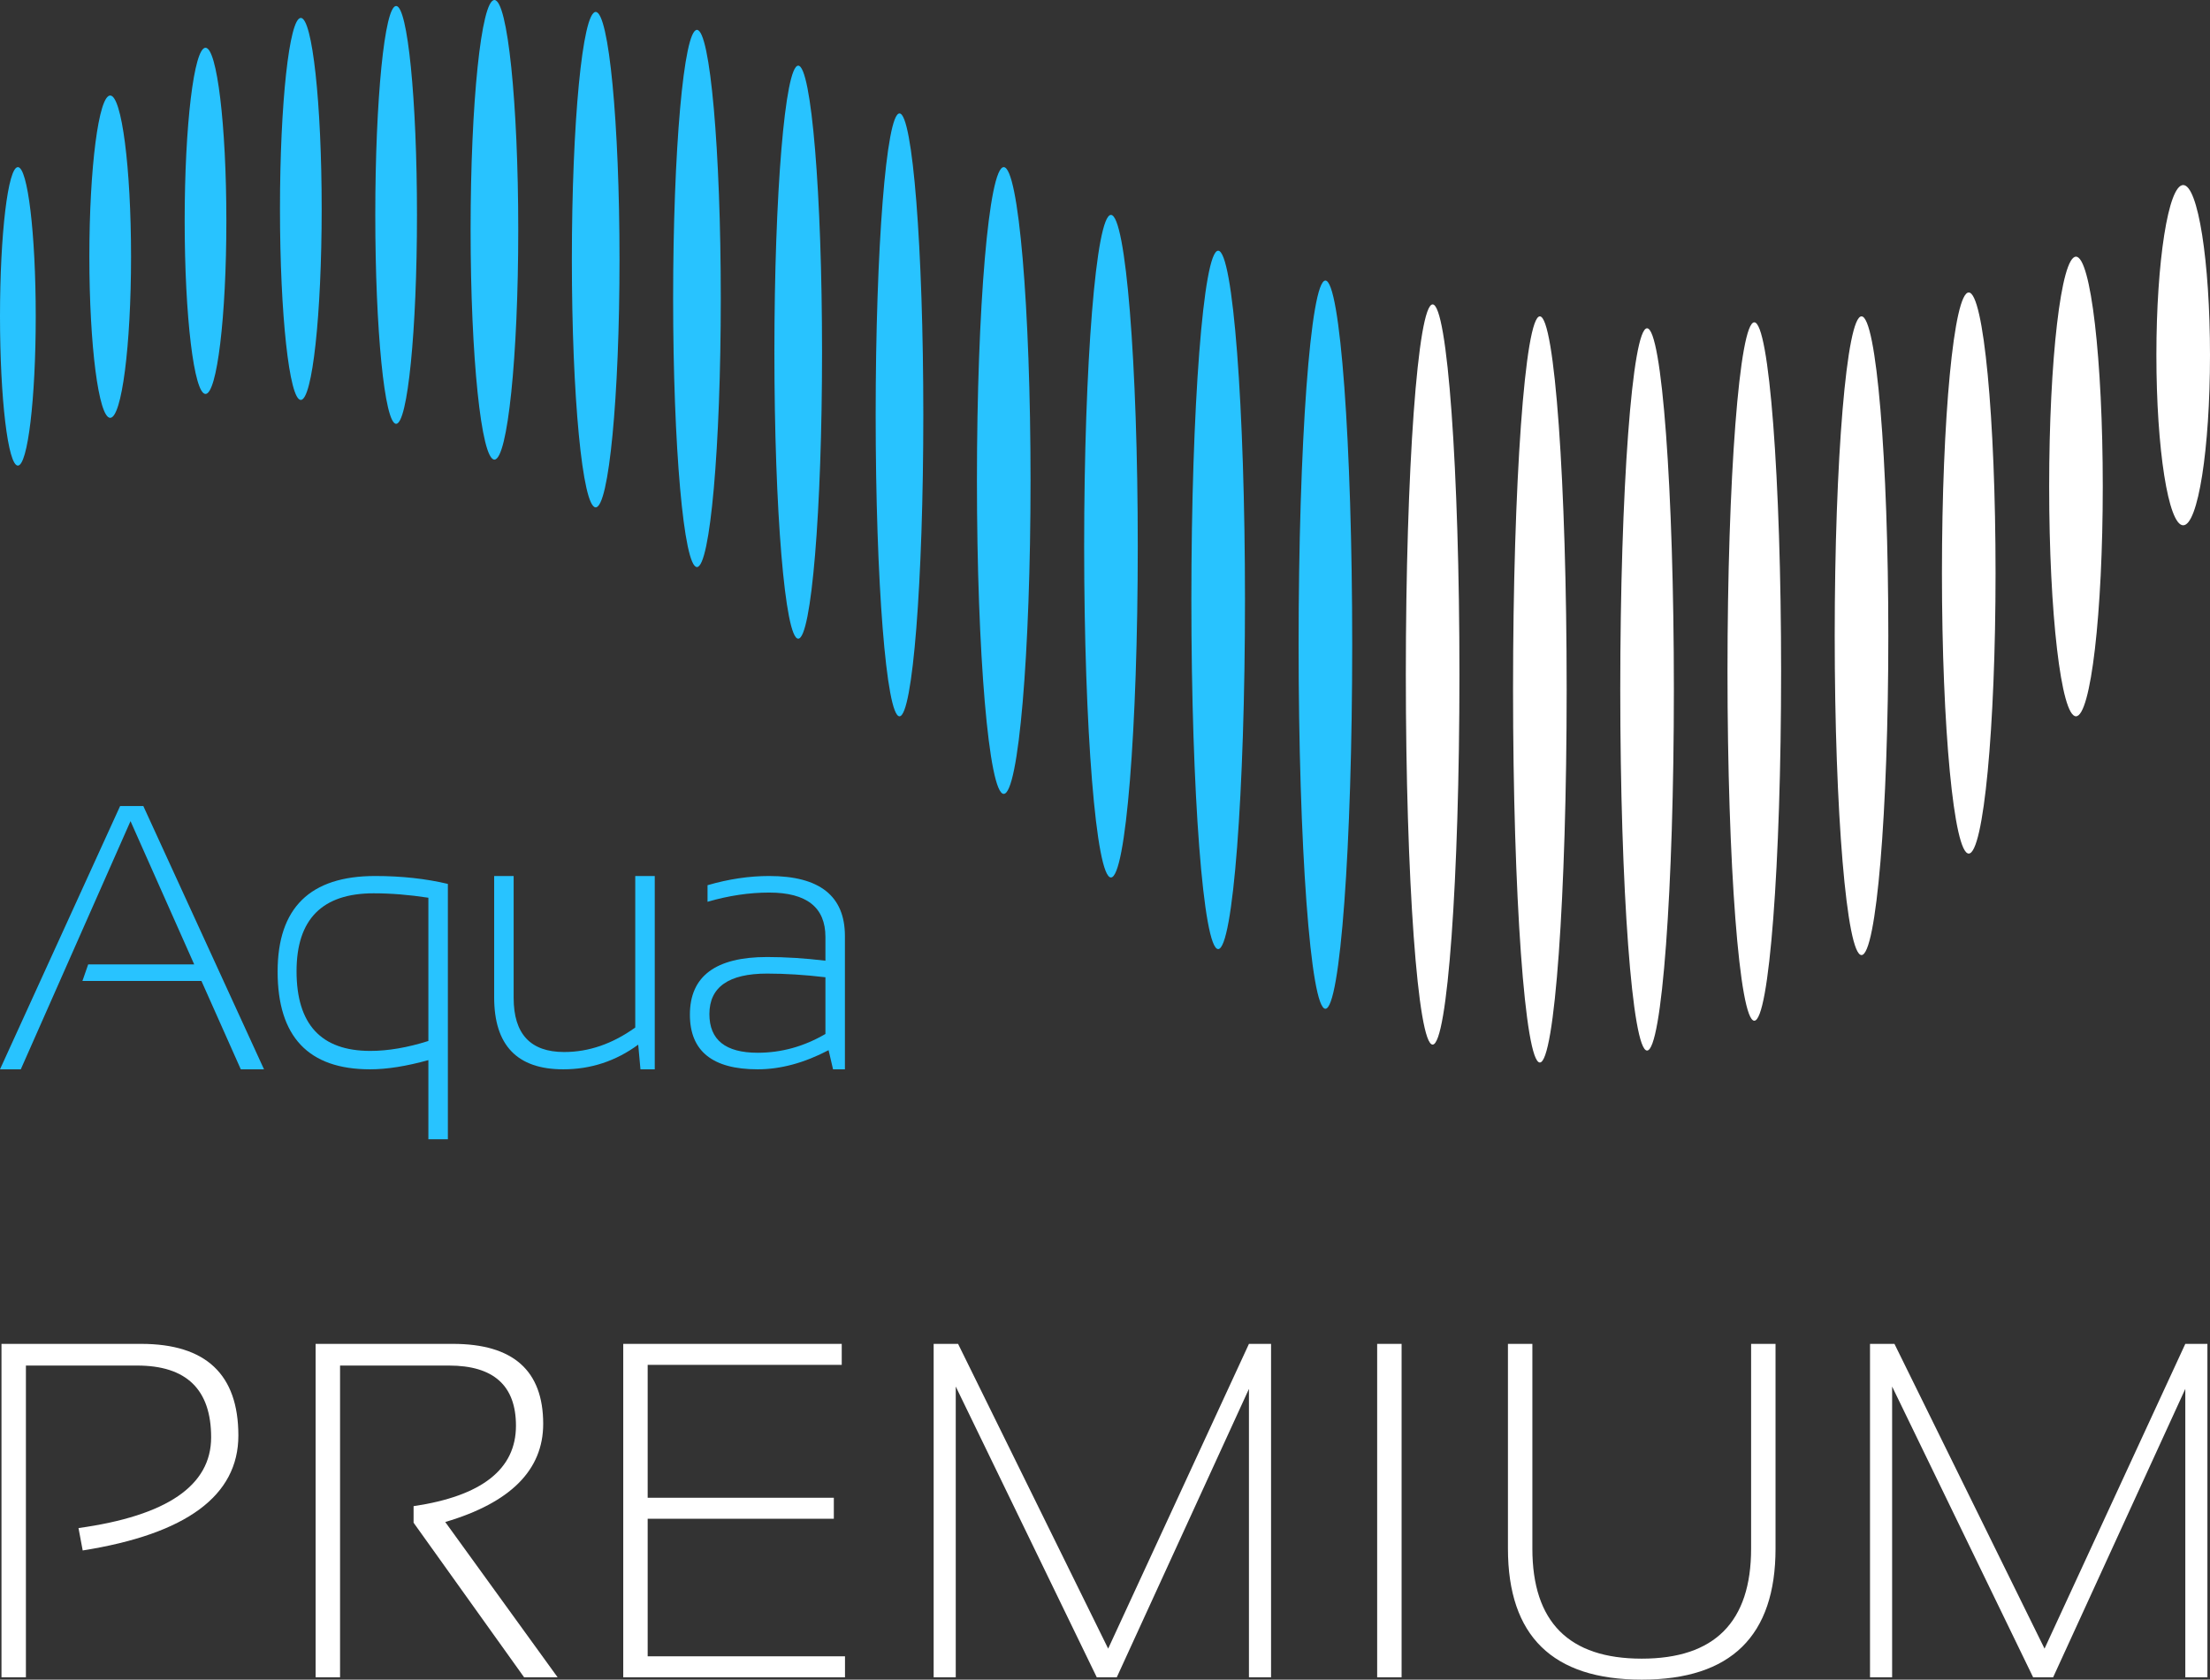 <svg width="171" height="130" viewBox="0 0 171 130" fill="none" xmlns="http://www.w3.org/2000/svg">
<rect x="0" y="0" width="171" height="130" fill="#333333" stroke="none"/>
<path d="M0.115 129.819V104.013H10.918C15.935 104.013 18.444 106.377 18.444 111.105C18.444 115.761 14.429 118.727 6.399 120.002L6.074 118.269C12.916 117.319 16.337 114.979 16.337 111.249C16.337 107.544 14.429 105.691 10.612 105.691H2.005V129.819H0.115Z" fill="white"/>
<path d="M24.421 129.819V104.013H35.044C39.701 104.013 42.03 106.076 42.03 110.203C42.03 113.776 39.503 116.308 34.45 117.8L43.146 129.819H40.553L32.001 117.854V116.573C37.283 115.791 39.923 113.716 39.923 110.347C39.923 107.243 38.195 105.691 34.738 105.691H26.312V129.819H24.421Z" fill="white"/>
<path d="M65.13 104.013V105.637H50.114V115.923H64.518V117.548H50.114V128.195H65.382V129.819H48.224V104.013H65.13Z" fill="white"/>
<path d="M72.242 129.819V104.013H74.132L85.745 127.6L96.638 104.013H98.349V129.819H96.638V107.496L86.412 129.819H84.863L73.952 107.315V129.819H72.242Z" fill="white"/>
<path d="M108.449 104.013V129.819H106.559V104.013H108.449Z" fill="white"/>
<path d="M116.678 119.858V104.013H118.568V119.858C118.568 125.536 121.389 128.376 127.03 128.376C132.672 128.376 135.493 125.536 135.493 119.858V104.013H137.383V119.858C137.383 126.619 133.932 130 127.03 130C120.129 130 116.678 126.619 116.678 119.858Z" fill="white"/>
<path d="M144.693 129.819V104.013H146.584L158.197 127.6L169.089 104.013H170.8V129.819H169.089V107.496L158.863 129.819H157.314L146.404 107.315V129.819H144.693Z" fill="white"/>
<path d="M1.609 82.763H0L9.294 62.386H11.09L20.428 82.763H18.632L15.586 75.923H6.378L6.824 74.641H15.026L10.099 63.554L1.609 82.763Z" fill="#28C3FF"/>
<path d="M33.146 69.482C31.661 69.254 30.249 69.14 28.908 69.14C24.933 69.14 22.946 71.149 22.946 75.168C22.946 79.281 24.847 81.338 28.649 81.338C30.028 81.338 31.527 81.082 33.146 80.569V69.482ZM34.654 88.178H33.146V82.05C31.441 82.525 29.937 82.763 28.635 82.763C23.866 82.763 21.481 80.241 21.481 75.196C21.481 70.266 23.995 67.801 29.023 67.801C31.063 67.801 32.94 68.005 34.654 68.413V88.178Z" fill="#28C3FF"/>
<path d="M50.662 67.801V82.763H49.556L49.383 80.853C47.65 82.126 45.715 82.763 43.58 82.763C40.017 82.763 38.236 80.906 38.236 77.191V67.801H39.744V77.234C39.744 80.027 41.046 81.424 43.651 81.424C45.557 81.424 47.391 80.792 49.153 79.528V67.801H50.662Z" fill="#28C3FF"/>
<path d="M53.381 78.531C53.381 75.557 55.373 74.071 59.357 74.071C60.765 74.071 62.269 74.166 63.868 74.356V72.517C63.868 70.228 62.417 69.083 59.515 69.083C57.964 69.083 56.374 69.321 54.746 69.796V68.513C56.374 68.038 57.964 67.801 59.515 67.801C63.423 67.801 65.376 69.349 65.376 72.446V82.763H64.457L64.112 81.281C62.226 82.269 60.396 82.763 58.625 82.763C55.129 82.763 53.381 81.352 53.381 78.531ZM59.357 75.353C56.379 75.353 54.89 76.398 54.89 78.488C54.89 80.483 56.135 81.481 58.625 81.481C60.463 81.481 62.211 80.996 63.868 80.027V75.638C62.269 75.448 60.765 75.353 59.357 75.353Z" fill="#28C3FF"/>
<path d="M2.765 24.485C2.765 30.864 2.146 36.035 1.383 36.035C0.619 36.035 0 30.864 0 24.485C0 18.107 0.619 12.935 1.383 12.935C2.146 12.935 2.765 18.107 2.765 24.485Z" fill="#28C3FF"/>
<path d="M10.14 19.865C10.14 26.755 9.418 32.339 8.527 32.339C7.636 32.339 6.914 26.755 6.914 19.865C6.914 12.976 7.636 7.392 8.527 7.392C9.418 7.392 10.14 12.976 10.14 19.865Z" fill="#28C3FF"/>
<path d="M17.515 17.093C17.515 24.492 16.793 30.491 15.902 30.491C15.011 30.491 14.289 24.492 14.289 17.093C14.289 9.694 15.011 3.695 15.902 3.695C16.793 3.695 17.515 9.694 17.515 17.093Z" fill="#28C3FF"/>
<path d="M24.89 16.171C24.89 24.335 24.168 30.954 23.276 30.954C22.386 30.954 21.663 24.335 21.663 16.171C21.663 8.006 22.386 1.387 23.276 1.387C24.168 1.387 24.89 8.006 24.89 16.171Z" fill="#28C3FF"/>
<path d="M32.264 16.633C32.264 25.563 31.542 32.802 30.651 32.802C29.76 32.802 29.038 25.563 29.038 16.633C29.038 7.702 29.76 0.463 30.651 0.463C31.542 0.463 32.264 7.702 32.264 16.633Z" fill="#28C3FF"/>
<path d="M40.1 17.787C40.1 27.61 39.275 35.573 38.256 35.573C37.238 35.573 36.413 27.61 36.413 17.787C36.413 7.963 37.238 0 38.256 0C39.275 0 40.1 7.963 40.1 17.787Z" fill="#28C3FF"/>
<path d="M47.935 20.096C47.935 30.685 47.11 39.269 46.092 39.269C45.073 39.269 44.248 30.685 44.248 20.096C44.248 9.508 45.073 0.924 46.092 0.924C47.11 0.924 47.935 9.508 47.935 20.096Z" fill="#28C3FF"/>
<path d="M55.771 23.099C55.771 34.581 54.946 43.889 53.927 43.889C52.909 43.889 52.084 34.581 52.084 23.099C52.084 11.617 52.909 2.31 53.927 2.31C54.946 2.31 55.771 11.617 55.771 23.099Z" fill="#28C3FF"/>
<path d="M63.606 27.258C63.606 39.505 62.781 49.433 61.763 49.433C60.745 49.433 59.919 39.505 59.919 27.258C59.919 15.01 60.745 5.082 61.763 5.082C62.781 5.082 63.606 15.01 63.606 27.258Z" fill="#28C3FF"/>
<path d="M71.442 32.109C71.442 44.994 70.617 55.44 69.599 55.44C68.581 55.44 67.755 44.994 67.755 32.109C67.755 19.224 68.581 8.778 69.599 8.778C70.617 8.778 71.442 19.224 71.442 32.109Z" fill="#28C3FF"/>
<path d="M79.739 37.19C79.739 50.586 78.81 61.445 77.665 61.445C76.519 61.445 75.591 50.586 75.591 37.19C75.591 23.795 76.519 12.935 77.665 12.935C78.81 12.935 79.739 23.795 79.739 37.19Z" fill="#28C3FF"/>
<path d="M88.035 42.273C88.035 56.434 87.106 67.914 85.961 67.914C84.815 67.914 83.887 56.434 83.887 42.273C83.887 28.113 84.815 16.633 85.961 16.633C87.106 16.633 88.035 28.113 88.035 42.273Z" fill="#28C3FF"/>
<path d="M96.331 46.431C96.331 61.357 95.403 73.457 94.257 73.457C93.112 73.457 92.183 61.357 92.183 46.431C92.183 31.505 93.112 19.404 94.257 19.404C95.403 19.404 96.331 31.505 96.331 46.431Z" fill="#28C3FF"/>
<path d="M104.628 49.895C104.628 65.46 103.699 78.077 102.554 78.077C101.408 78.077 100.48 65.46 100.48 49.895C100.48 34.331 101.408 21.714 102.554 21.714C103.699 21.714 104.628 34.331 104.628 49.895Z" fill="#28C3FF"/>
<path d="M112.925 52.205C112.925 68.024 111.996 80.849 110.851 80.849C109.705 80.849 108.777 68.024 108.777 52.205C108.777 36.386 109.705 23.561 110.851 23.561C111.996 23.561 112.925 36.386 112.925 52.205Z" fill="white"/>
<path d="M121.221 53.361C121.221 69.308 120.292 82.235 119.147 82.235C118.001 82.235 117.073 69.308 117.073 53.361C117.073 37.414 118.001 24.486 119.147 24.486C120.292 24.486 121.221 37.414 121.221 53.361Z" fill="white"/>
<path d="M129.517 53.36C129.517 68.796 128.589 81.31 127.443 81.31C126.298 81.31 125.369 68.796 125.369 53.36C125.369 37.923 126.298 25.409 127.443 25.409C128.589 25.409 129.517 37.923 129.517 53.36Z" fill="white"/>
<path d="M137.814 51.975C137.814 66.901 136.886 79.001 135.74 79.001C134.595 79.001 133.666 66.901 133.666 51.975C133.666 37.048 134.595 24.948 135.74 24.948C136.886 24.948 137.814 37.048 137.814 51.975Z" fill="white"/>
<path d="M146.11 49.203C146.11 62.853 145.182 73.919 144.036 73.919C142.891 73.919 141.962 62.853 141.962 49.203C141.962 35.552 142.891 24.486 144.036 24.486C145.182 24.486 146.11 35.552 146.11 49.203Z" fill="white"/>
<path d="M154.407 44.35C154.407 56.342 153.478 66.064 152.333 66.064C151.187 66.064 150.259 56.342 150.259 44.35C150.259 32.358 151.187 22.637 152.333 22.637C153.478 22.637 154.407 32.358 154.407 44.35Z" fill="white"/>
<path d="M162.703 37.652C162.703 47.475 161.775 55.439 160.629 55.439C159.484 55.439 158.555 47.475 158.555 37.652C158.555 27.829 159.484 19.865 160.629 19.865C161.775 19.865 162.703 27.829 162.703 37.652Z" fill="white"/>
<path d="M171 27.489C171 34.761 170.071 40.656 168.926 40.656C167.78 40.656 166.852 34.761 166.852 27.489C166.852 20.217 167.78 14.322 168.926 14.322C170.071 14.322 171 20.217 171 27.489Z" fill="white"/>
</svg>

